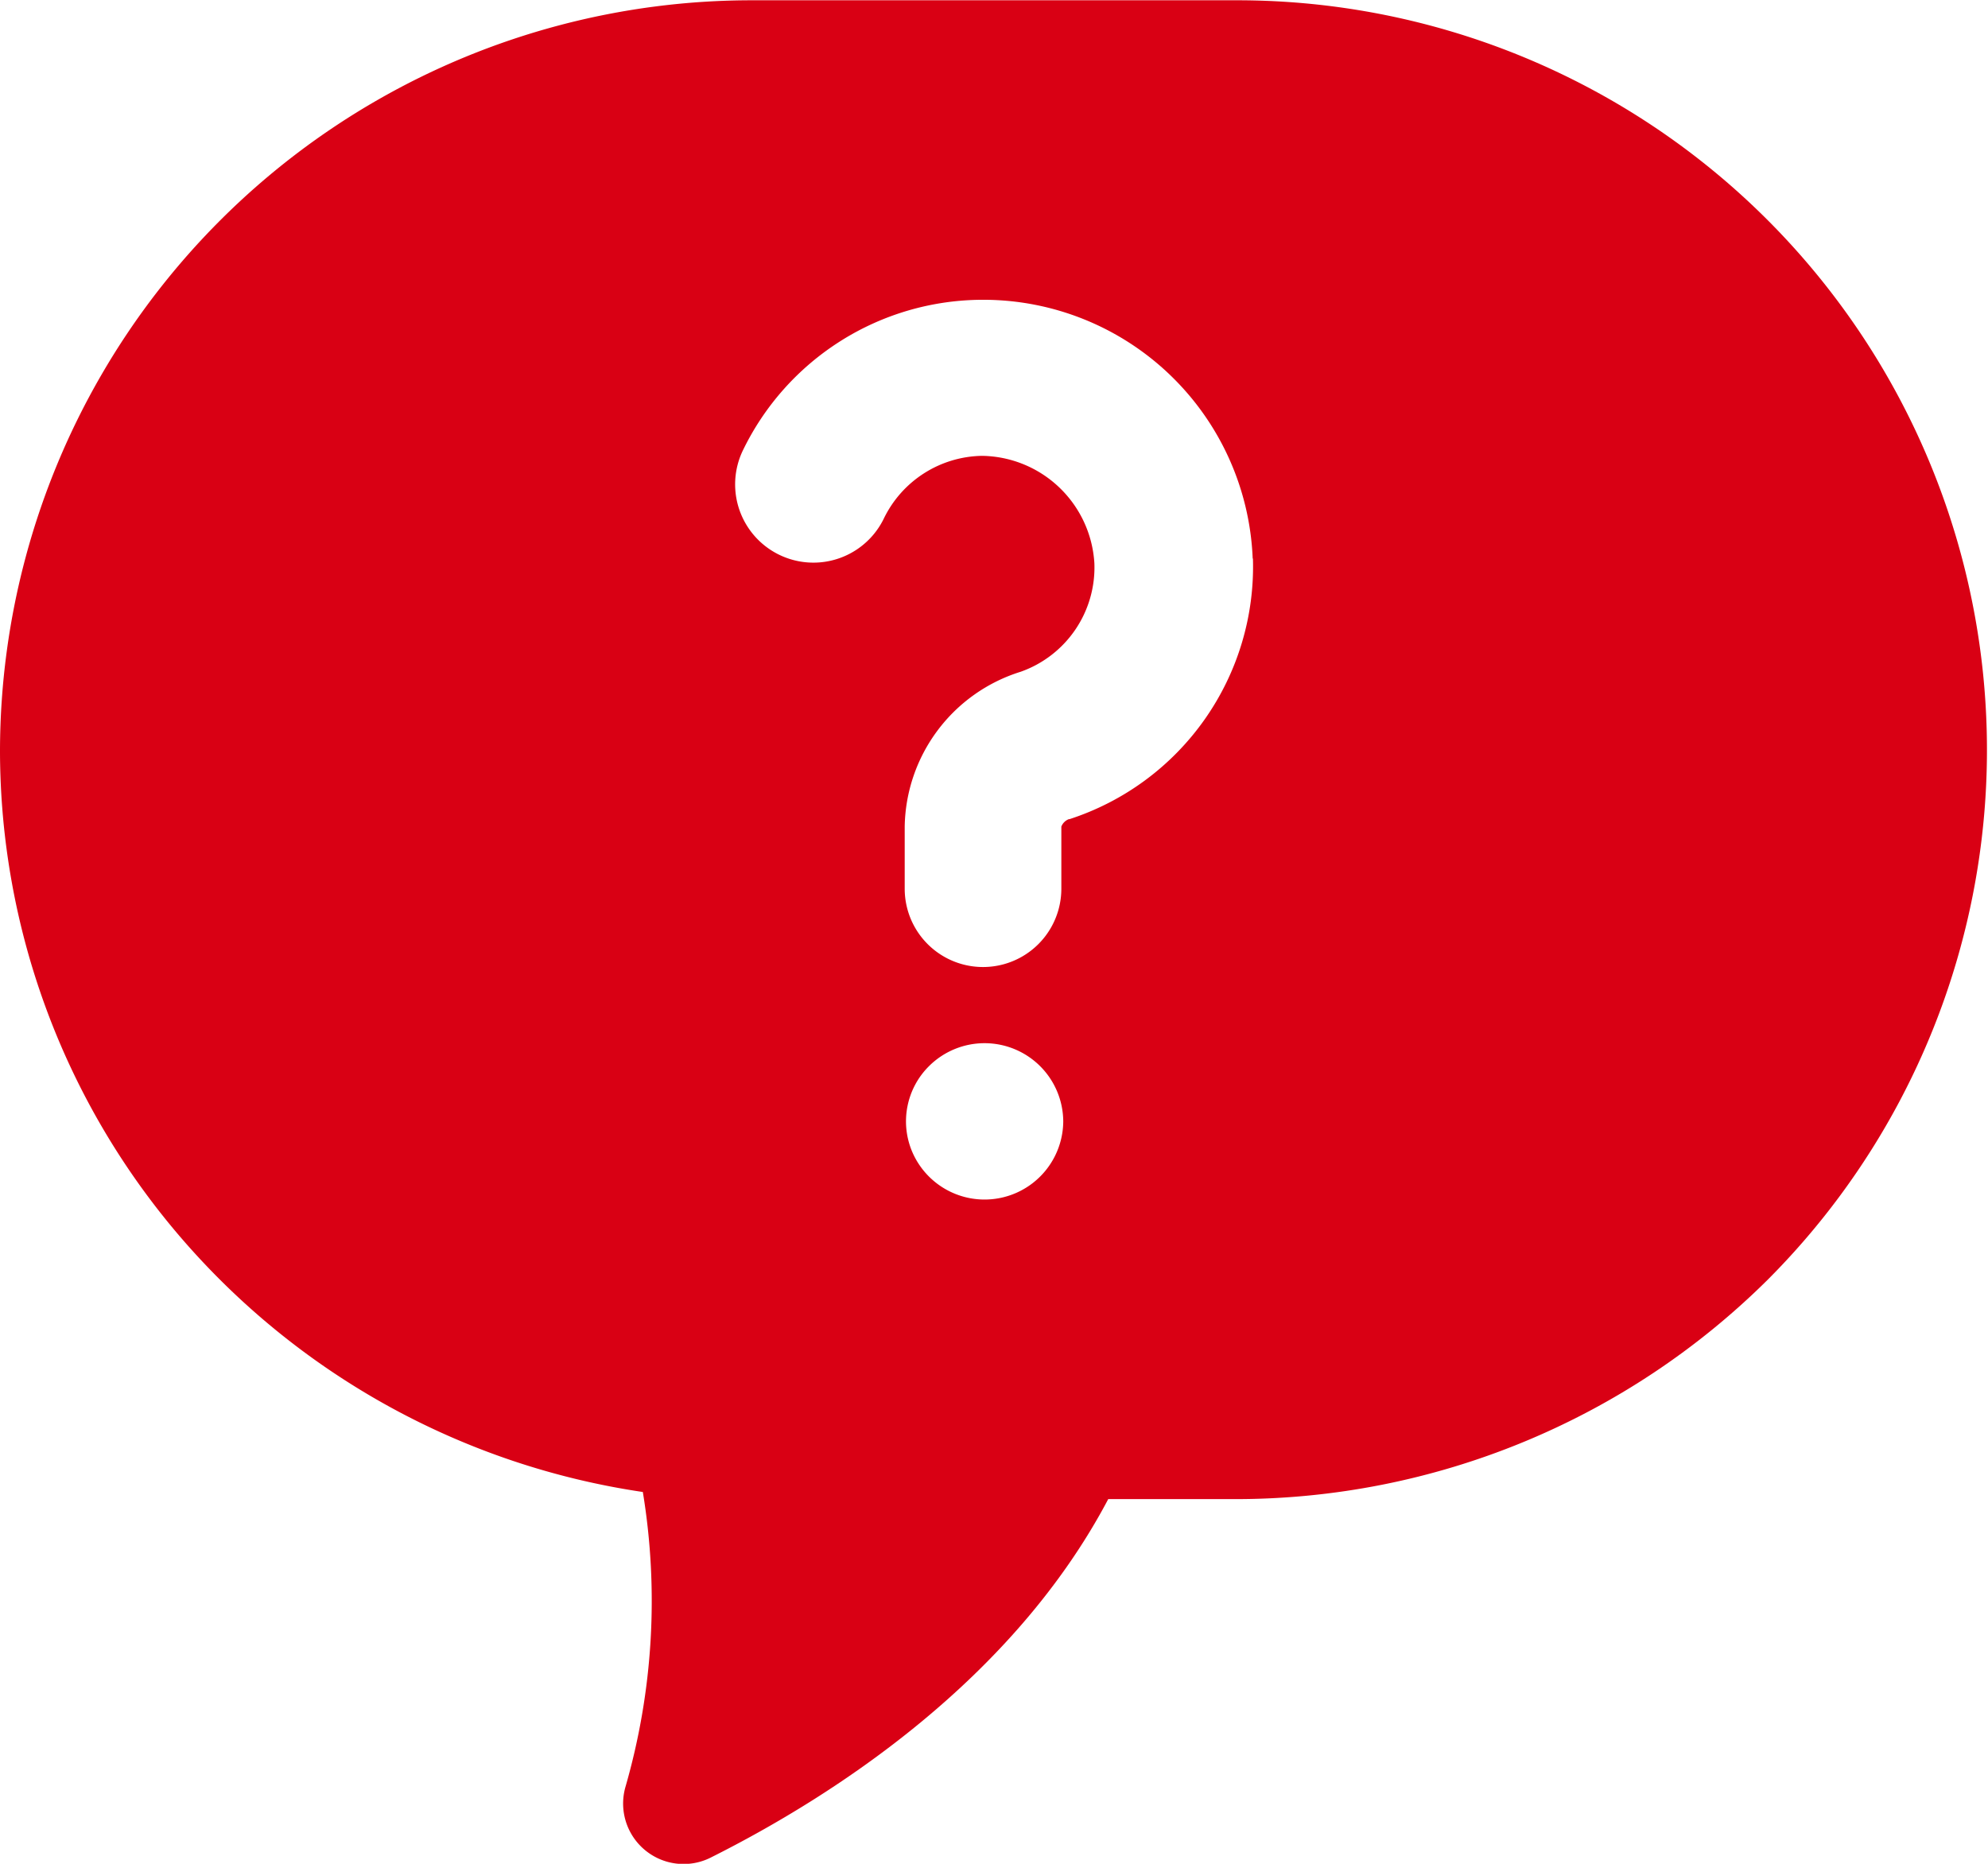 <svg xmlns="http://www.w3.org/2000/svg" width="48" height="45" viewBox="0 0 48 45">
<defs>
    <style>
      .cls-1 {
        fill: #d90014;
        fill-rule: evenodd;
      }
    </style>
  </defs>
  <path id="iconGeneralInquiry" class="cls-1" d="M527.8,837.007H516.19A18.147,18.147,0,0,0,498,855.106a18.048,18.048,0,0,0,4.413,11.828,18.234,18.234,0,0,0,11.108,6.089,16.194,16.194,0,0,1-.42,7.122,1.46,1.46,0,0,0,2.057,1.706c3.032-1.519,7.311-4.319,9.6-8.656h3.059a18.247,18.247,0,0,0,12.867-5.3A18.1,18.1,0,0,0,527.8,837.007Zm-4.128,27.068a1.9,1.9,0,0,1-3.652.722,1.877,1.877,0,0,1,.411-2.056,1.9,1.9,0,0,1,3.241,1.334h0Zm0.142-7.3a0.316,0.316,0,0,0-.188.182v1.5a1.891,1.891,0,0,1-3.782,0v-1.5a3.984,3.984,0,0,1,2.8-3.738,2.671,2.671,0,0,0,1.78-2.613,2.756,2.756,0,0,0-2.713-2.6,2.683,2.683,0,0,0-2.373,1.518,1.89,1.89,0,0,1-3.408-1.635,6.442,6.442,0,0,1,5.79-3.651h0.04a6.51,6.51,0,0,1,6.486,6.248v0l0.006,0A6.412,6.412,0,0,1,523.816,856.78ZM546.01,855.1v0.009h0V855.1Z" transform="translate(-498 -837)"/>
</svg>
